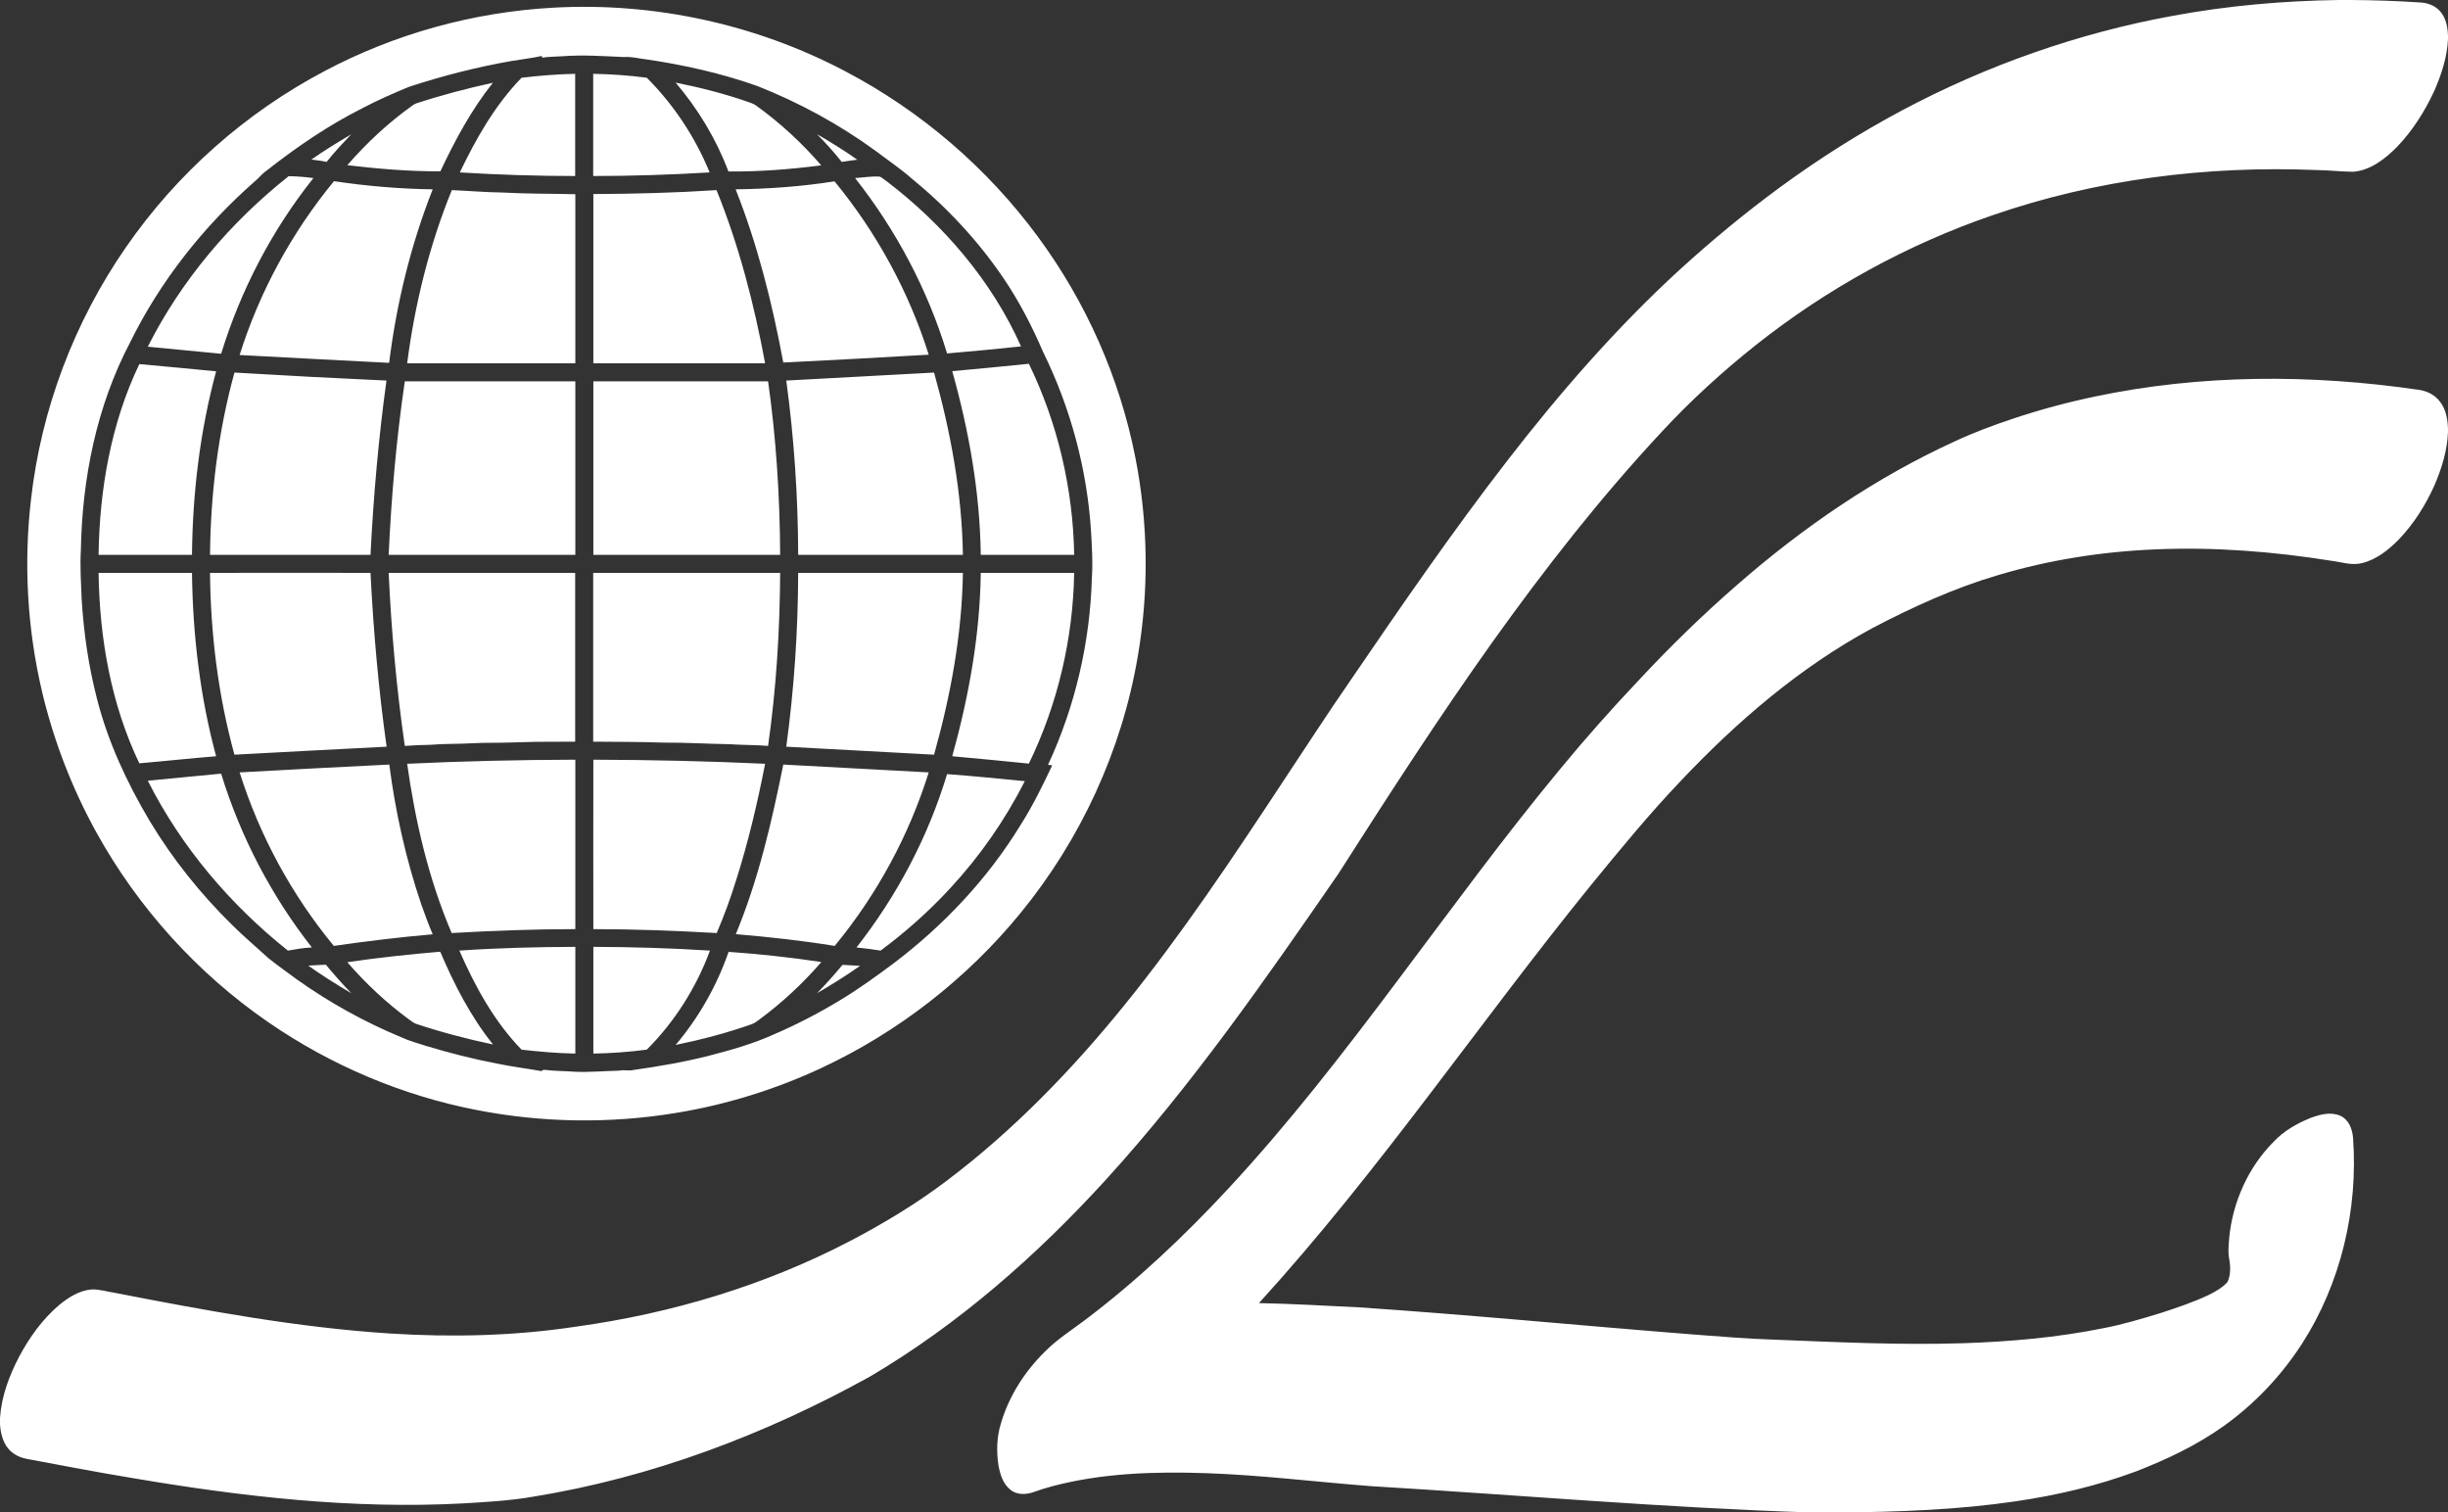 <svg version="1.2" xmlns="http://www.w3.org/2000/svg" viewBox="0 0 1562 965" width="1562" height="965">
	<rect x="0" y="0" width="1562" height="965" fill="#333333" stroke="none"/>
	<title>GSL ESG REPORT 2022 - vF-f1-pdf-svg</title>
	<style>
		.s0 { fill: #ffffff } 
	</style>
	<path id="Layer" fill-rule="evenodd" class="s0" d="m1492.5 0h7.7c14.9 0.1 29.7 0.6 44.5 1.6 4.7 0.3 9.5 2.2 12.6 6 3.5 4.2 4.5 9.9 4.7 15.3v1.8c-0.5 11.7-4.2 23-8.9 33.6-6 12.9-13.8 25.2-23.7 35.5-7.6 7.6-16.9 15-28.1 15.8-7.7-0.1-15.4-1-23.1-1.1-69.9-2.9-140.5 5.9-206.7 28.8-54.6 18.7-105.9 47-151.1 82.8-21.2 16.9-41.4 35.2-59.8 55.1-39.2 42-74.6 87.3-108 134-34.5 48.4-66.7 98.3-98.7 148.4-46.3 67.1-93.1 134.5-148.1 194.9-44.3 48.6-94.2 92.5-150.9 125.9-66.7 36.9-139.2 64.3-214.6 76.5-14.8 2.6-29.9 3.4-44.8 4.3-70.6 3.8-141.1-4.3-210.6-16.1-22.5-3.7-44.9-8-67.3-12.2-4.7-0.8-9.2-2.9-12.3-6.6-3.6-4.3-4.9-10-5.3-15.5v-4.1c0.9-13.7 5.8-26.8 12.1-38.9 6.6-12.4 15-24.2 25.8-33.3 5.9-4.8 12.8-9.2 20.6-9.8 5.1-0.2 10 1.5 15 2.2 58 11.3 116.2 22.1 175.2 25.9 39.7 2.5 79.7 1.6 119.1-4.4 60.8-8.4 120.4-26.3 174.8-54.7 21.4-11.2 42.1-23.7 61.4-38.3 42.7-32.2 80.1-70.9 113.7-112.4 36.1-44.6 68-92.4 99.6-140.3 14.7-22.1 29.1-44.5 44.2-66.3 32.5-47.6 65.2-95.2 100.5-140.8 33.3-43 69.2-84.3 109.3-121.1 20.6-18.8 42.1-36.6 64.6-53.1 24.7-18.1 50.6-34.5 77.6-48.9 54.1-28.8 112.6-49.4 172.9-60.4 35-6.5 70.5-9.6 106.1-10.1zm-1139.5 4.9c64.2-3.6 129.3 10.5 186.2 40.5 48.3 25.3 90.8 61.8 123.1 105.7 30.7 41.6 52.1 89.9 62.1 140.6 8.3 42 8.8 85.5 1.5 127.6-10.2 59.7-36.4 116.4-74.7 163.2-34.3 42-78.3 76.2-127.5 99.1-29.3 13.6-60.5 23.3-92.5 28.5-42 6.9-85.3 6.3-127.1-1.9-47.5-9.2-93-28.5-132.9-56-45.3-31.2-83.2-73.1-109.8-121.3-15.4-27.9-27-57.9-34.4-88.9-9.6-40.3-12-82.3-7.2-123.5 6.5-57.5 27.6-113.2 60.6-160.8 32.4-46.9 76.3-85.8 126.8-112.4 44.9-23.8 95-37.6 145.8-40.4zm5.7 31c-4.3 0.3-8.6 0.2-12.8 0.9 0-0.2 0-0.8-0.1-1.1-6.3 1.4-12.8 2.1-19.3 3.2-22.3 3.9-44.3 9.5-65.8 16.6-9.9 4.1-19.7 8.4-29.2 13.4-21.9 11-42.1 24.8-61.3 39.9-2.9 1.9-4.9 4.7-7.6 6.9-32.8 28.8-60.4 63.7-79.7 103-21.3 40.6-30.5 86.7-31.3 132.4-0.6 10.3 0.1 20.7 0.5 31.1 1.3 21.4 4.4 42.8 9.8 63.7 7 27.5 19.1 53.4 33.5 77.7 14.6 24.3 32.5 46.7 52.7 66.5 7.4 7.4 15.4 14.1 23 21.1 5.9 4.7 12.1 9.1 18.2 13.6 20.8 14.8 43.3 27.3 67 37.1 4.9 2.3 10.3 3.7 15.5 5.4 14.9 4.5 30.1 8.4 45.4 11.3 9.4 2 18.9 3.1 28.3 4.8q0.8-0.9 2.1-0.8c6.4 0.8 12.9 0.7 19.4 1.2 9.4 0.4 18.8-0.5 28.2-0.7 3-0.7 5.9 0.3 8.8-0.4 16.3-2.3 32.7-5.1 48.7-9.2 13.9-3.6 27.7-7.5 40.8-13.4 14.4-6.2 28.4-13.4 41.8-21.5 12.1-7.2 23.5-15.5 34.8-23.9 32.1-24.3 60.2-54.1 81.2-88.5 7.7-12.1 14-25 20.1-37.9-0.7-0.1-2-0.2-2.7-0.3 17.4-37.4 26.9-78.4 28-119.6 0.7-9.7 0-19.3-0.5-28.9-2.5-39.9-13-79.2-30.7-115.1-7-16.3-15.2-32.2-25.2-46.9-16.3-24.1-36.4-45.5-58.9-63.9-7.1-6.2-15-11.5-22.5-17.2-23.3-17-48.8-30.9-75.6-41.5-22.9-8.1-46.8-13.5-70.8-17-4.8-0.5-9.5-1.9-14.4-1.5-13.1-0.6-26.3-1.5-39.4-0.5zm-25.9 13.7c11.4-1.3 22.8-2.3 34.2-2.5 0 21.8 0 43.5 0 65.2-24.5 0-49.1-0.8-73.6-2.3 10.4-21.7 22.5-43 39.4-60.4zm45.7-2.5c11.4 0.2 22.9 1 34.2 2.5 17.2 17.2 30.9 37.9 40.1 60.4-24.8 1.5-49.6 2.3-74.3 2.3q0-32.6 0-65.2zm-113 18.9c16.1-5.3 32.5-9.6 49-13.2-13.7 17.2-24.2 36.7-33.5 56.5-19.9 0.1-39.7-1.6-59.4-3.9 12.5-14.4 26.5-27.4 42-38.4q0.9-0.6 1.9-1zm165.6-13.3c15.4 3.1 30.5 6.9 45.3 12 2.1 0.8 4.2 1.3 6 2.6 15.3 11 29.3 23.9 41.6 38.2-19.6 2.5-39.4 4.1-59.2 3.9-7.8-20.7-19.4-39.9-33.7-56.7zm-232.4 49.1c8.2-5.8 16.8-11 25.4-16.1-5.4 5.7-10.8 11.4-15.7 17.6-3.2-0.7-6.5-1.1-9.7-1.5zm322.6-16.2c8.8 5.1 17.5 10.5 25.7 16.3-3.3 0.4-6.6 0.9-9.9 1.4-4.9-6.2-10.2-12-15.8-17.7zm-427 135.6c21.4-42.4 52.8-79.4 89.9-108.8 5.3 0.1 10.6 0.5 15.8 1.2-26.5 33.2-46.4 71.5-58.9 112.1-15.6-1.5-31.2-3-46.8-4.5zm451.3-107.6c5.2-0.3 10.5-1.3 15.8-0.9 1.6 0.6 2.8 2 4.3 2.9 36.3 27.7 67.1 63.5 85.8 105.4q-23.6 2.5-47.2 4.5c-12.3-40.6-32.5-78.7-58.7-111.9zm-332.5 2c20.9 3.1 41.9 4.9 63 5.2-14 35.5-23.1 72.8-27.8 110.7-31.8-1.6-63.6-3.3-95.4-5 12.7-40.4 33.3-78.2 60.2-110.9zm256.3 5.2c21.1-0.3 42.2-1.8 63.1-5.1 26.8 32.6 47.4 70.3 60.1 110.6-30.9 1.8-61.9 3.5-92.8 5-7-37.6-16.3-74.9-30.4-110.5zm-181.1 0.5c10.6 0.4 21.2 1.4 31.8 1.5 15.6 0.9 31.3 0.7 47 1.1q0 53.9 0 107.9-53.7 0-107.3 0c4.9-37.8 14.1-75.2 28.5-110.5zm90.3 2.5c26.2-0.1 52.5-0.8 78.6-2.5 14.4 35.5 24 72.8 31 110.5-36.6 0-73.1 0-109.6 0q0-54 0-108zm-289.7 108.5c16.4 1.4 32.6 3.1 49 4.6-10.3 38.2-15 77.6-15.4 117.1q-29.8 0-59.6 0c0.6-41.7 7.9-83.9 26-121.7zm518.7 4.5c16.3-1.5 32.6-3 48.9-4.7 18.4 37.9 28.2 79.8 28.9 121.9q-29.8 0-59.6 0c-0.5-39.7-7.5-79.1-18.2-117.2zm-458 0.9q48.5 2.9 97 5.1c-5.1 36.9-8.3 74-10.2 111.2-34.1 0-68.3 0-102.4 0 0.4-39.2 5.2-78.5 15.6-116.3zm352.1 5.1q47.1-2.5 94.3-5.1c10.6 37.8 17.8 76.9 18.4 116.3q-52.6 0-105.1 0c-0.1-37.2-2.6-74.4-7.6-111.2zm835 10.2c67.8-14.3 138.2-14.3 206.6-4.3 5.3 0.7 10.5 3.3 13.7 7.7 3.8 5 4.9 11.5 5 17.7v1.3c-0.4 11.9-4 23.5-8.7 34.4-5.7 12.6-13.1 24.4-22.7 34.4-6.6 6.7-14.3 12.9-23.6 15.1-6.5 1.6-12.9-0.7-19.3-1.5-37-5.9-74.6-8.9-112.1-7.3-34.2 1.4-68.2 6.7-100.9 16.5-27.8 8.2-54.3 20.3-79.9 33.7-46.3 25-86.6 59.7-122.6 97.8-20.1 21.1-38.6 43.7-57.1 66.3-71.5 88.1-135.2 182.6-211.8 266.6 21.2 0.4 42.4 1.7 63.7 2.7 71.5 4.8 142.9 11.8 214.4 17.4 16.6 1.2 33.3 2.7 50 3.2 40.4 1.6 80.9 3.6 121.4 2.3 29.8-1 59.6-3.6 88.9-9.5 12.7-2.4 25-6.1 37.4-9.9 10.1-3.3 20.2-6.7 29.8-11.2 4.5-2.2 9-4.7 12.4-8.4 2.1-4.6 2-9.9 1.1-14.8-0.9-4.4-0.3-8.9 0-13.4 2.2-22.9 12.2-45.2 28.5-61.5 6.4-6.8 14.7-11.5 23.3-15 5.9-2.2 12.8-4.1 18.9-1.5 5.5 2.3 7.8 8.4 8.3 13.9 3.4 45.9-7.7 93-32.6 131.7-13.2 20.4-30.2 38.4-50 52.5-17.1 12.2-36.3 21.3-55.9 28.9-24.8 9.2-50.7 15.3-77 19.1-36.7 5.4-73.9 6.7-111 7.1h-19c-93.8-3-187.4-11.2-281-16.8-35.2-2.7-70.2-7.1-105.4-8.3-32.8-1.1-66-0.1-97.9 8.3-4.2 1.1-8.3 2.4-12.4 3.9-4.8 1.6-10.6 1.7-14.6-1.7-4.8-3.9-6.6-10.2-7.6-16.1-1.2-8.6-1-17.5 1.6-25.9 5-17.3 15-33 27.8-45.7 7.8-8 17.3-14 26.2-20.7 32.9-24.9 63.1-53.4 91.2-83.7 38.8-41.8 73.7-87 107.9-132.6 34.1-45.3 67.4-91.1 103.6-134.8 16.3-19.8 33.3-38.9 50.9-57.5 19.8-21.2 40.5-41.4 62.4-60.4 41.9-36.6 88.3-68.4 138.9-91.5 12-5.6 24.4-10.2 37-14.4 17.1-5.7 34.5-10.4 52.2-14.1zm-1088.7 101c1.7-37 4.9-74 10.3-110.7q54.4 0 108.8 0 0 55.3 0 110.7-59.6 0-119.1 0zm130.6-110.7q55.7 0 111.5 0c5.2 36.6 7.5 73.7 7.7 110.7q-59.6 0-119.2 0 0-55.4 0-110.7zm-315.7 122.2q29.8 0 59.6 0c0.5 39.4 5.1 78.9 15.4 117-16.3 1.3-32.6 3.1-49 4.5-18.1-37.8-25.4-79.9-26-121.5zm71.1 0q51.2-0.1 102.4 0c1.9 37.1 5.1 74.1 10.3 110.9-32.4 1.7-64.8 3.3-97.1 5.1-10.4-37.8-15.2-76.9-15.6-116zm114 0q59.5 0 119 0 0 53.8 0 107.7-12.6 0.1-25.3 0.1c-9.1 0.2-18.3 0.6-27.4 0.6-8.7-0.1-17.3 0.7-26 0.7-4.6 0-9.2 0.3-13.8 0.6-5.4 0.1-10.8 0.3-16.2 0.7-5.3-36.6-8.6-73.5-10.3-110.4zm130.5 0q59.6 0 119.3 0c-0.2 36.9-2.5 73.8-7.7 110.4-8.2-0.7-16.5-0.5-24.8-1.1-14-0.2-27.9-1.1-41.9-1-15-0.5-30-0.5-44.9-0.6q0-53.9 0-107.7zm130.8 0q52.5 0 105.1 0c-0.6 39.3-7.8 78.2-18.4 116q-47.2-2.5-94.3-5.1c5-36.8 7.5-73.9 7.6-110.9zm116.5 0q29.8 0 59.6 0c-0.7 42-10.5 83.8-28.9 121.7-16.3-1.7-32.6-3.2-48.9-4.7 10.6-38.1 17.7-77.4 18.2-117zm-366 121.8c35.7-1.7 71.5-2.5 107.3-2.6q0 54 0 108.1c-26.3 0-52.6 1-78.9 2.5-14.7-34.4-23.2-71.1-28.4-108zm118.8-2.6c36.5 0.1 73.1 0.9 109.6 2.6-4.9 25.1-10.8 50.2-18.6 74.6-3.5 11.3-7.6 22.5-12.3 33.4-26.2-1.5-52.5-2.5-78.7-2.5-0.1-36 0-72.1 0-108.1zm-225.7 8.1c31.8-1.7 63.6-3.5 95.5-5 3.9 30.3 10.6 60.3 20.4 89.2 2.3 6.4 4.6 12.8 7.3 19.1-21.1 1.8-42.1 4.4-63.1 7.4-26.9-32.6-47.4-70.4-60.1-110.7zm316.6 103.2c14.4-34.7 22.9-71.5 30.3-108.2 31 1.7 61.9 3.3 92.8 5-12.6 40.3-33.1 78.1-60 110.7-20.9-3.4-42-5.7-63.1-7.5zm-375.2-97.9q23.4-2.3 46.8-4.5c12.3 40.1 32 77.9 57.9 110.9-5.1 0.2-10.2 1.1-15.3 2-36.9-29.4-68.1-66.2-89.4-108.4zm510-4.2c16.5 1.2 33.1 2.9 49.6 4.5-12.6 24.8-28.6 47.8-47.5 68.2-13.5 14.7-28.5 28-44.5 39.9-5.1-0.8-10.2-1.5-15.4-2 25.8-32.9 45.7-70.5 57.8-110.6zm-311.2 112.6c24.6-1.7 49.3-2.3 74-2.4q0 34 0 68.1c-11.5-0.2-22.9-1.2-34.3-2.5-17.5-18-29.7-40.4-39.7-63.2zm85.5-2.4c24.8 0.1 49.6 0.8 74.4 2.4-8.7 23.6-22.5 45.4-40.3 63.2-11.3 1.5-22.7 2.3-34.1 2.5q0-34 0-68.1zm-157 9.8c19.7-2.9 39.5-5 59.3-6.7 8.9 20.9 19.4 41.4 33.7 59.2-16.6-3.5-33-7.8-49.2-13.2-1.6-0.6-2.9-1.7-4.3-2.7-14.5-10.6-27.7-23-39.5-36.6zm243.3-6.6c19.8 1.4 39.5 3.5 59.2 6.5-11.8 13.6-25.1 26-39.6 36.7-1.6 1.1-3.1 2.4-5 3-15.7 5.6-32 9.8-48.4 13.2 14.8-17.5 26.3-37.8 33.8-59.4zm-268.2 8.8c3.7-0.2 7.4-0.5 11.2-0.6 5.2 6.2 10.6 12.4 16.3 18.2-9.4-5.5-18.6-11.3-27.5-17.6zm324.6 17.6c5.7-5.8 11.1-11.9 16.3-18.1 3.8 0.1 7.5 0.5 11.2 0.6-8.9 6.3-18.1 12-27.5 17.5z"/>
</svg>